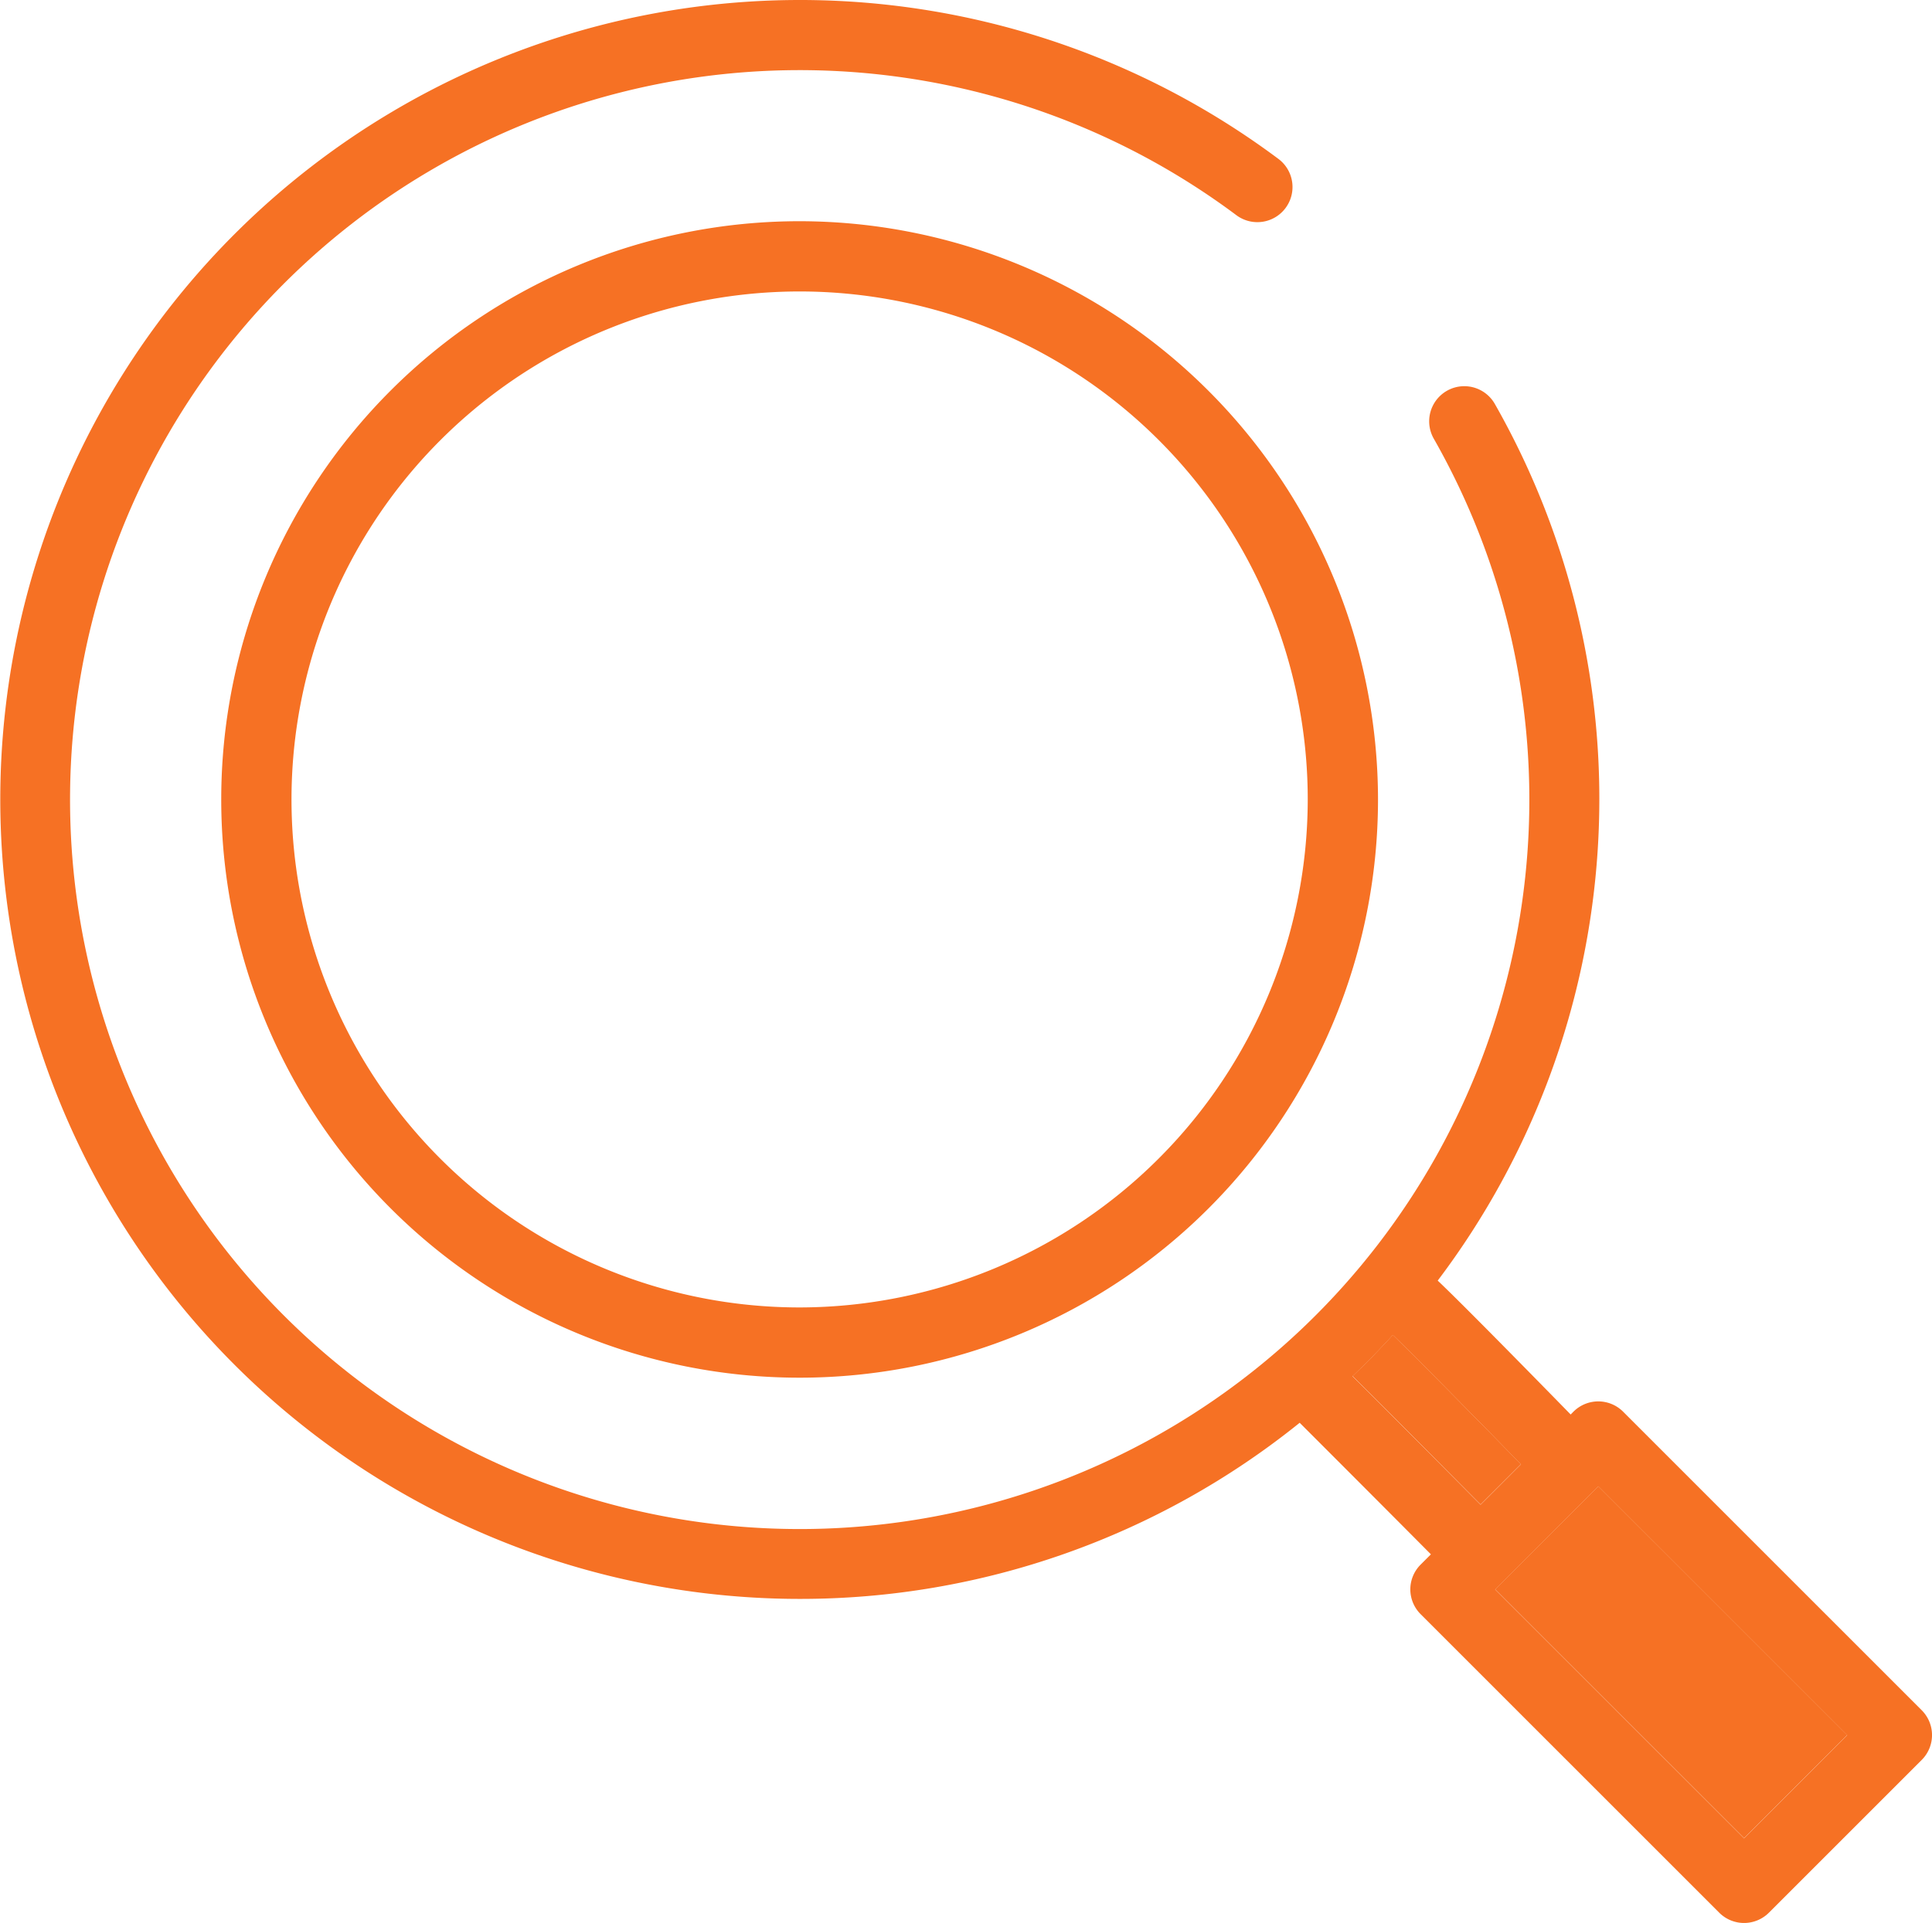 <svg id="Gruppe_5723" data-name="Gruppe 5723" xmlns="http://www.w3.org/2000/svg" xmlns:xlink="http://www.w3.org/1999/xlink" width="52.266" height="52.035" viewBox="0 0 52.266 52.035">
  <defs>
    <clipPath id="clip-path">
      <rect id="Rechteck_1089" data-name="Rechteck 1089" width="52.266" height="52.035" fill="#f67124"/>
    </clipPath>
  </defs>
  <g id="Gruppe_5722" data-name="Gruppe 5722" clip-path="url(#clip-path)">
    <path id="Pfad_5222" data-name="Pfad 5222" d="M121.619,119.063c-1.223-1.253-2.809-2.862-3.465-3.5-.349.386-.714.756-1.09,1.116.538.529,1.537,1.533,3.463,3.475Z" transform="translate(-80.473 -79.442)" fill="#f67124"/>
    <rect id="Rechteck_1088" data-name="Rechteck 1088" width="3.946" height="9.523" transform="translate(40.448 43.007) rotate(-45.003)" fill="#f67124"/>
    <path id="Pfad_5223" data-name="Pfad 5223" d="M38.153,43.007a.951.951,0,0,0,.279.672l8.078,8.078a.95.95,0,0,0,1.344,0l4.134-4.134a.95.95,0,0,0,0-1.344L43.91,38.2a.95.95,0,0,0-1.344,0l-.075.076c-.368-.376-1.065-1.089-1.767-1.8-.512-.519-1.027-1.037-1.418-1.423-.154-.152-.287-.281-.412-.4a21.615,21.615,0,0,0,1.545-23.723.95.95,0,1,0-1.651.941,19.739,19.739,0,1,1-5.342-6.049A.95.95,0,0,0,34.585,4.3,21.633,21.633,0,1,0,21.633,43.266,21.524,21.524,0,0,0,35.16,38.5c.7.7,2.339,2.34,3.55,3.56l-.278.278a.95.95,0,0,0-.279.672m5.085-2.79,6.734,6.734-2.79,2.791-6.734-6.734Zm-6.647-2.979c.375-.36.741-.73,1.09-1.116.656.636,2.242,2.245,3.465,3.5l-1.092,1.092c-1.925-1.941-2.925-2.946-3.463-3.474" fill="#f67124"/>
    <path id="Pfad_5224" data-name="Pfad 5224" d="M34.8,19.151A15.647,15.647,0,1,0,50.445,34.8,15.664,15.664,0,0,0,34.8,19.151m0,29.393A13.746,13.746,0,1,1,48.544,34.8,13.762,13.762,0,0,1,34.8,48.544" transform="translate(-13.166 -13.165)" fill="#f67124"/>
  </g>
</svg>
